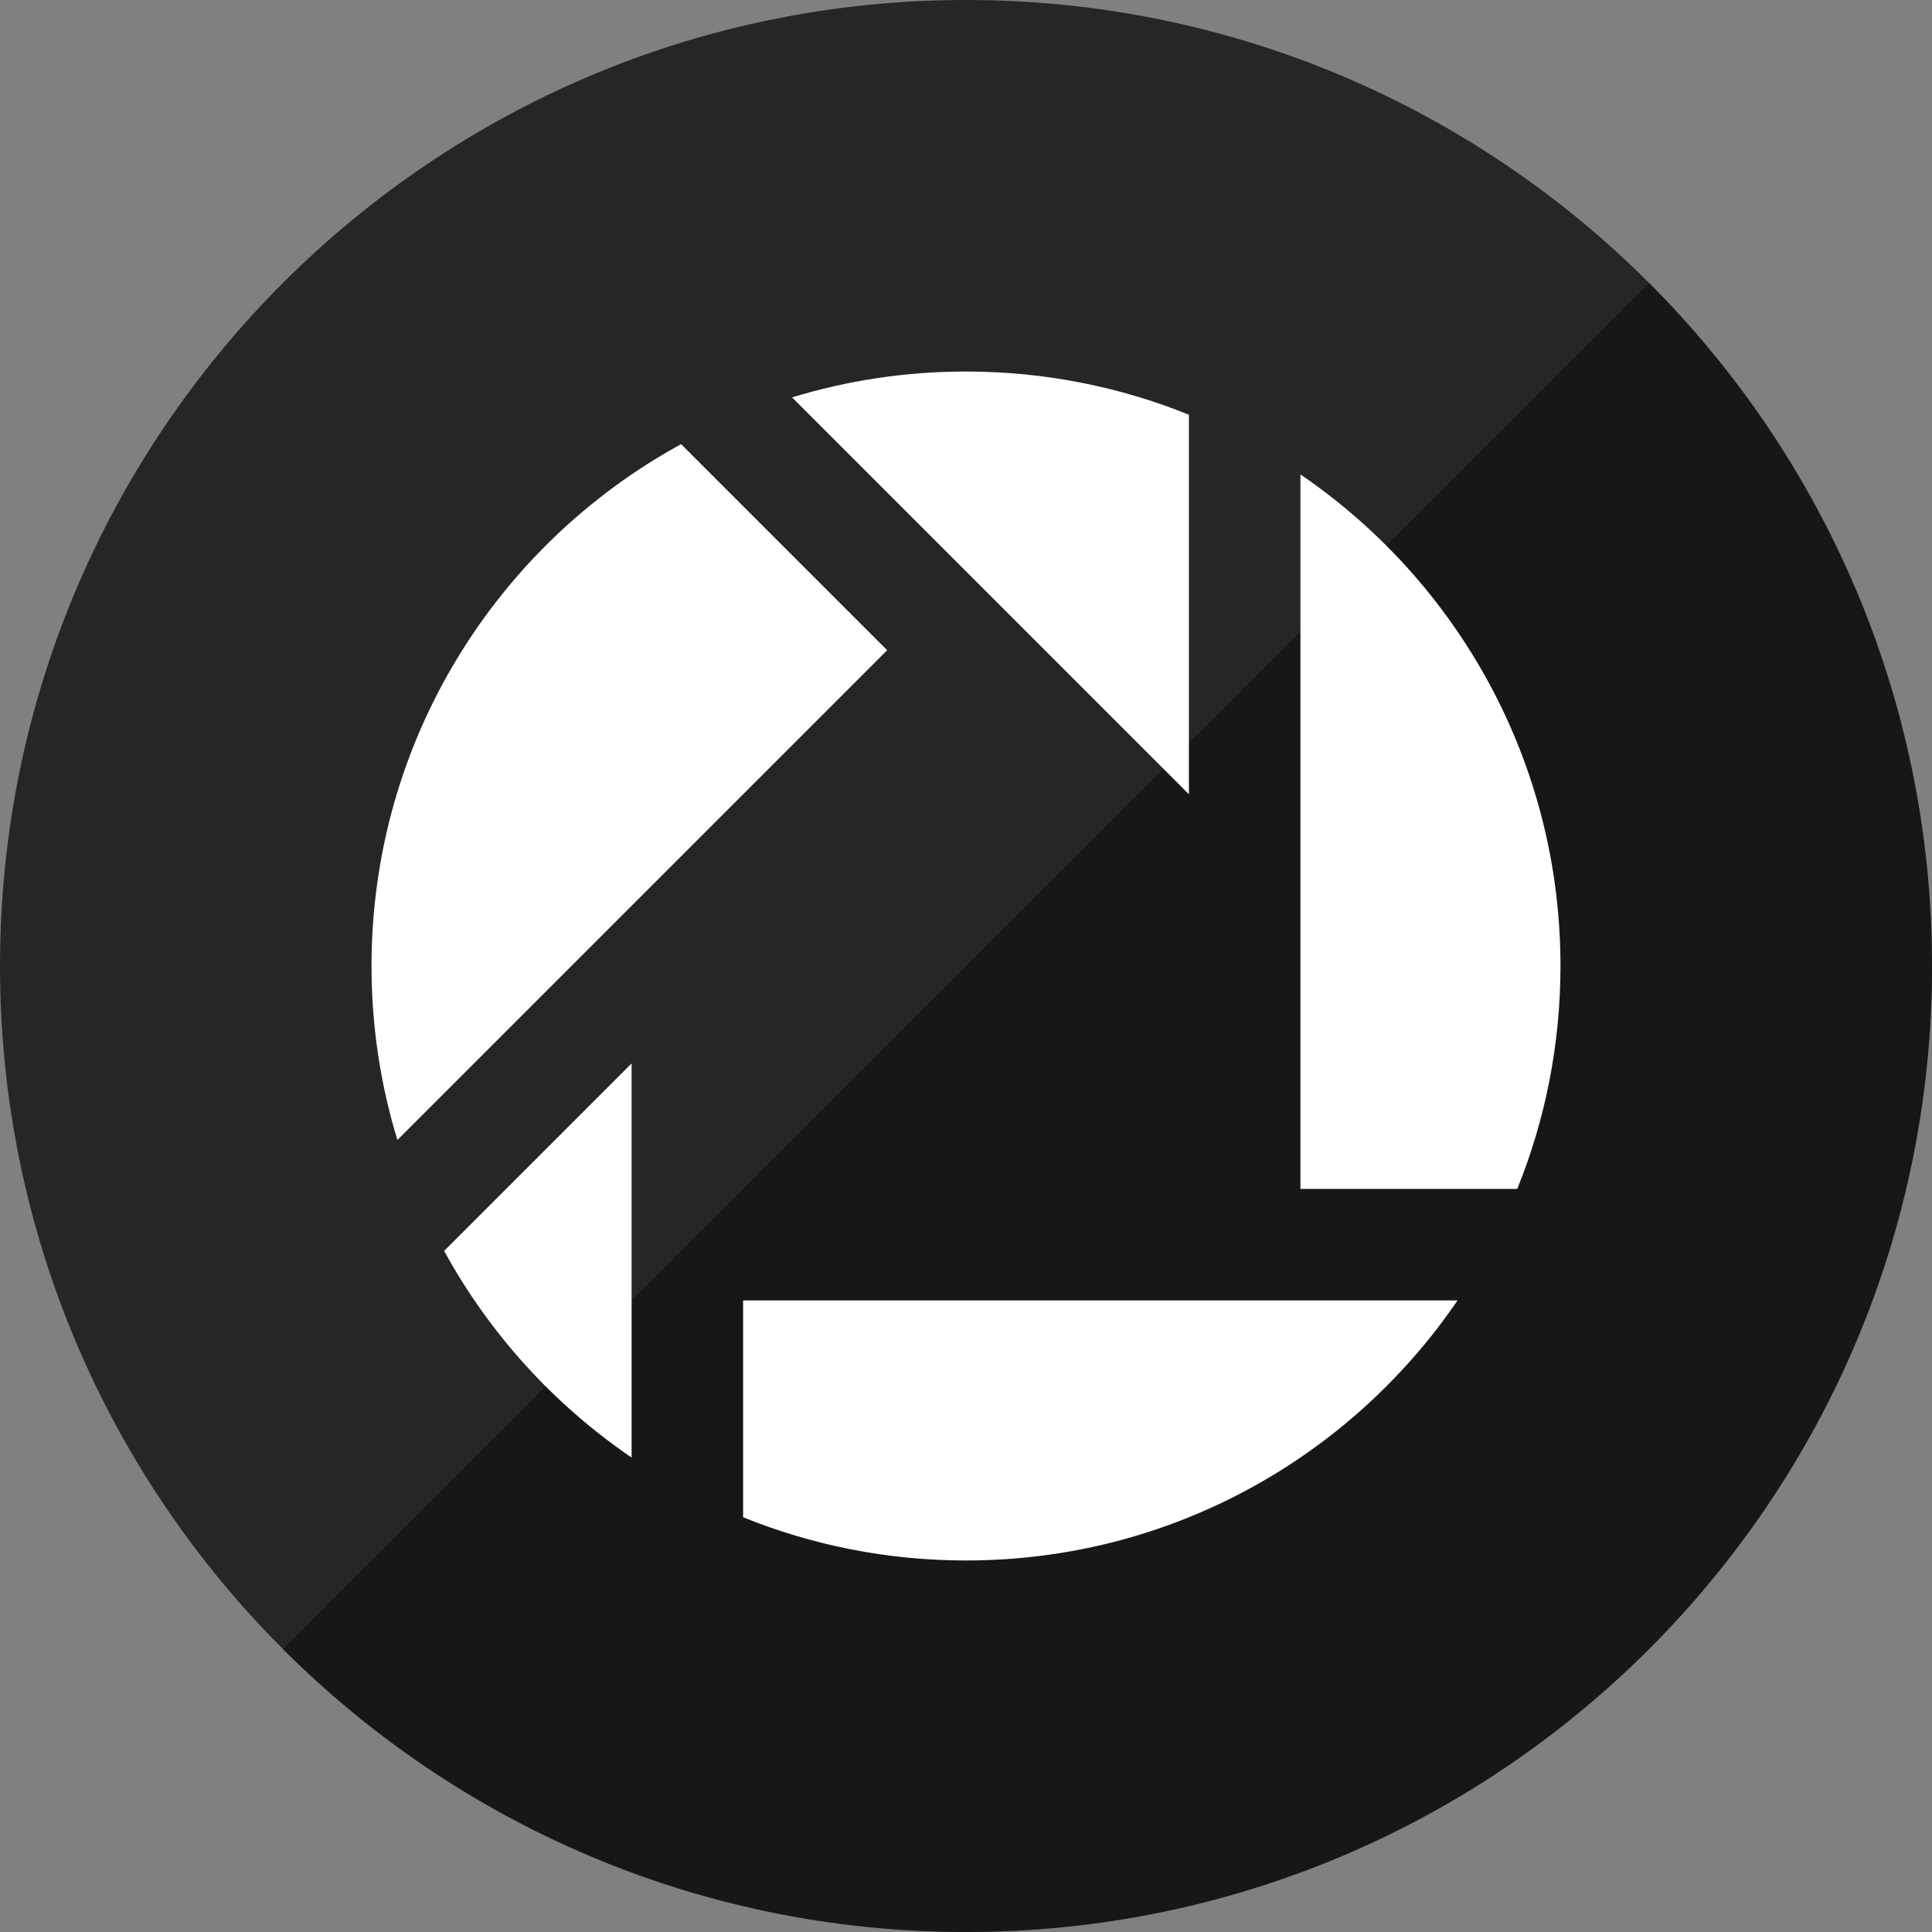 <?xml version="1.0" ?><svg height="60px" version="1.1" viewBox="0 0 60 60" width="60px" xmlns="http://www.w3.org/2000/svg" xmlns:sketch="http://www.bohemiancoding.com/sketch/ns" xmlns:xlink="http://www.w3.org/1999/xlink"><rect x="0" y="0" width="60" height="60" fill="#808080" stroke="none"/><title/><defs/><g fill="none" fill-rule="evenodd" id="gloss" stroke="none" stroke-width="1"><g id="picasa"><path d="M30,60 C46.569,60 60,46.569 60,30 C60,13.431 46.569,0 30,0 C13.431,0 0,13.431 0,30 C0,46.569 13.431,60 30,60 Z" fill="#262626" id="Picasa"/><path d="M51.213,8.787 C56.642,14.216 60,21.716 60,30 C60,46.569 46.569,60 30,60 C21.716,60 14.216,56.642 8.787,51.213 L51.213,8.787 Z" fill="#000000" fill-opacity="0.4"/><path d="M13.793,38.848 L19.615,33.026 L19.615,45.266 C17.203,43.622 15.201,41.421 13.793,38.848 Z M11.538,30 C11.538,23.01 15.424,16.927 21.152,13.793 L27.552,20.193 L12.342,35.403 C11.819,33.694 11.538,31.88 11.538,30 Z M30,11.538 C32.448,11.538 34.785,12.015 36.923,12.88 L36.923,24.667 L24.598,12.341 C26.306,11.819 28.12,11.538 30,11.538 Z M48.462,30 C48.462,32.448 47.985,34.785 47.12,36.923 L40.386,36.923 L40.386,14.734 C45.261,18.058 48.462,23.655 48.462,30 Z M23.078,47.12 L23.078,40.385 L45.266,40.385 C41.943,45.26 36.345,48.462 30,48.462 C27.552,48.462 25.215,47.985 23.078,47.12 Z" fill="#FFFFFF"/></g></g></svg>